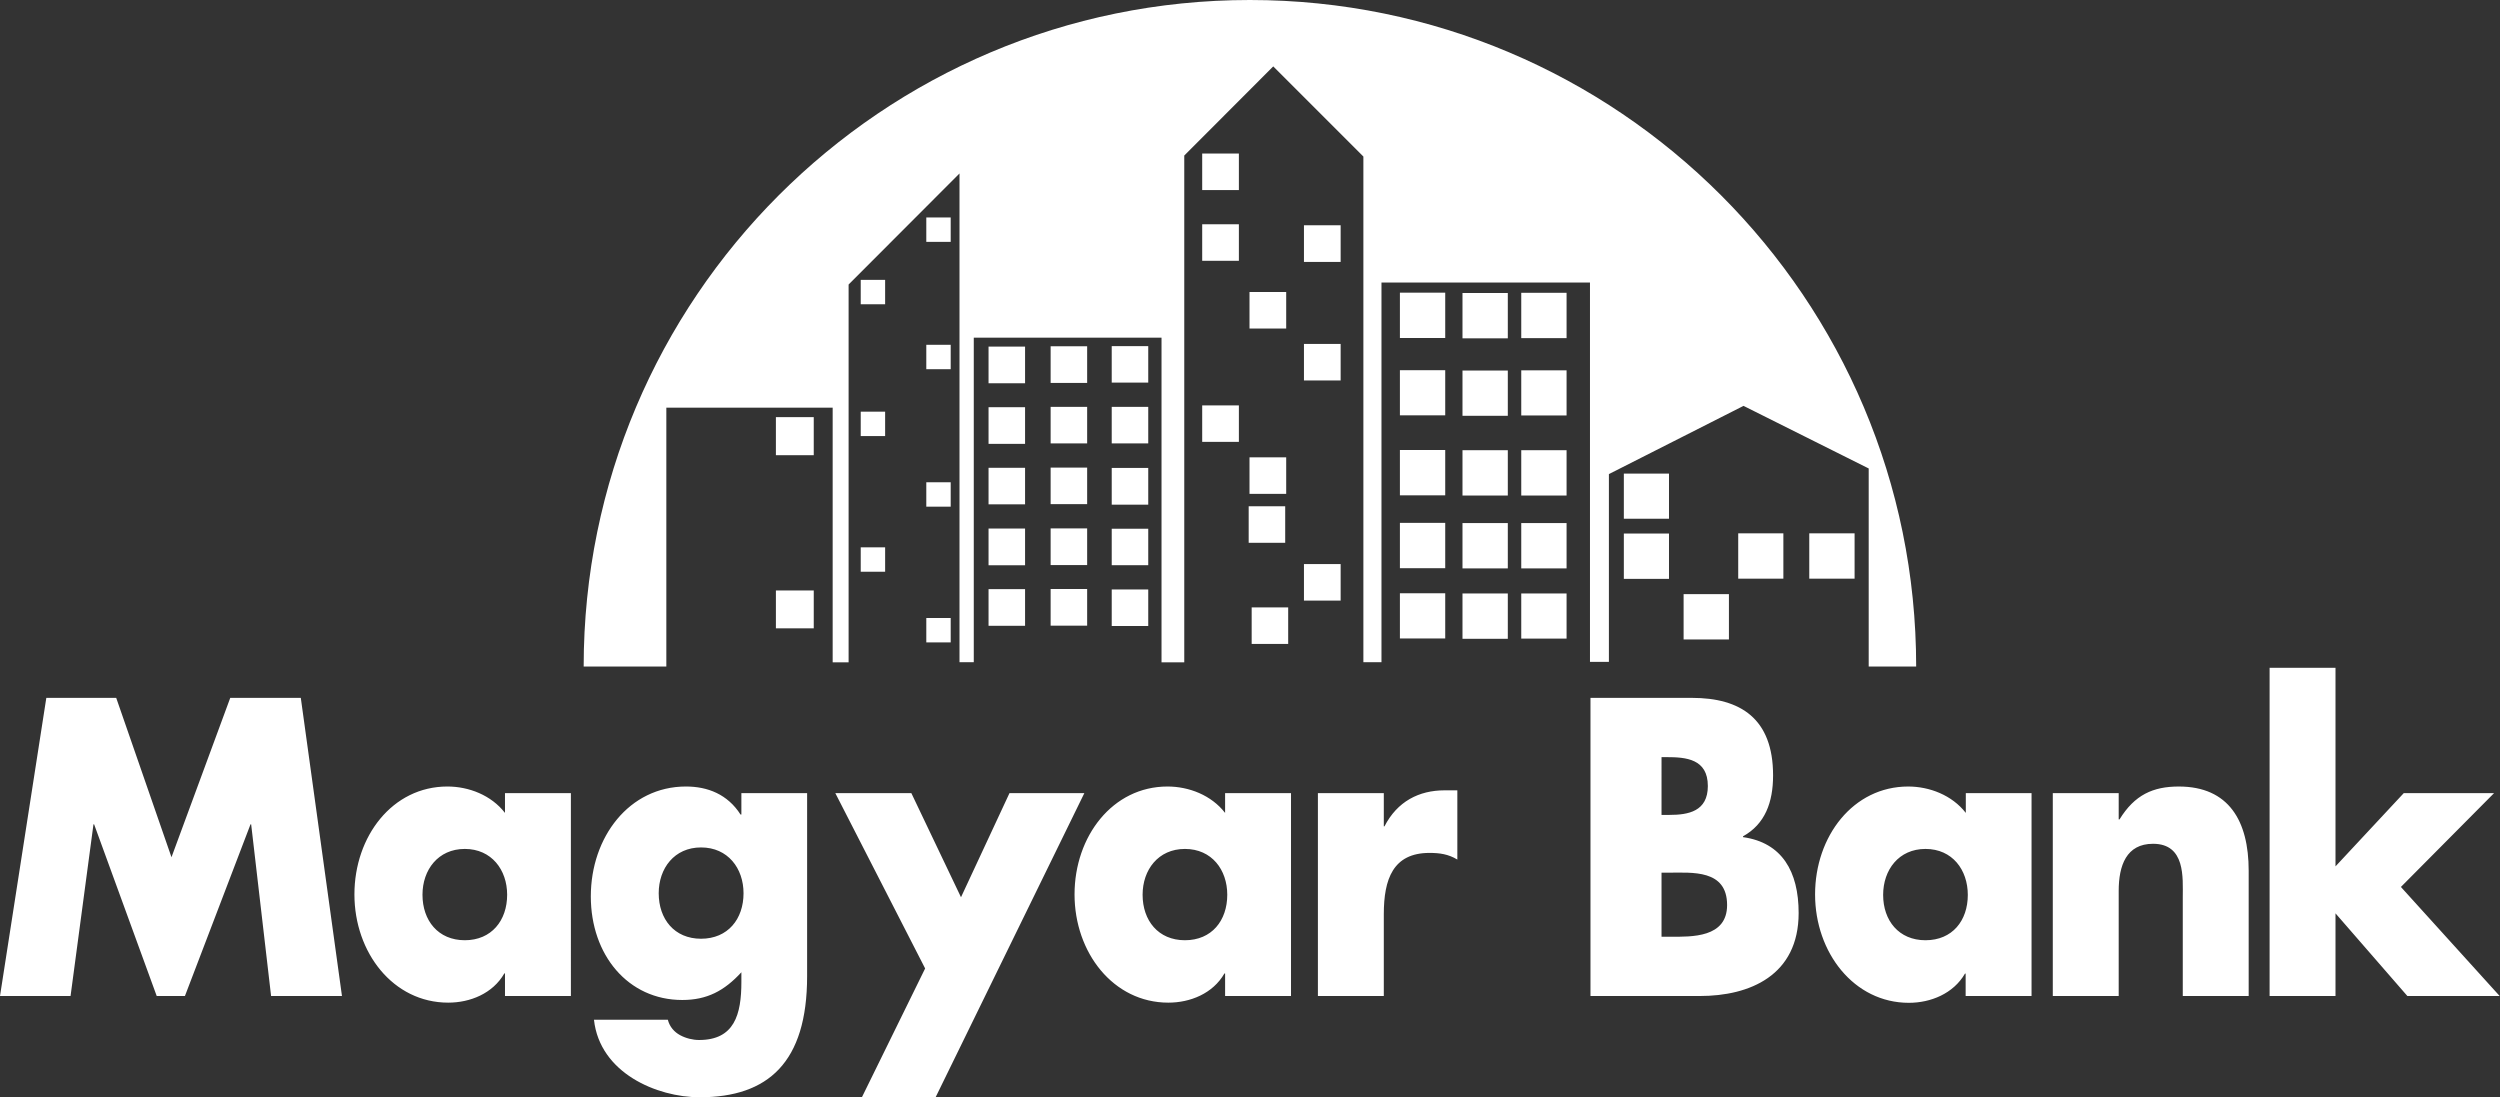 <svg version="1.2" xmlns="http://www.w3.org/2000/svg" viewBox="0 0 1506 661" width="1506" height="661">
	<rect x="0" y="0" width="1506" height="661" fill="#333333" stroke="none"/>
	<title>Logo-Magyar-Bank-svg</title>
	<style>
		.s0 { fill: #ffffff } 
	</style>
	<path id="Layer" fill-rule="evenodd" class="s0" d="m401.4 245.6v155.9h-49.8c0-221.7 179.7-401.5 401.3-401.5 221.7 0 401.4 179.8 401.4 401.5h-28.6v-119.3l-75.4-37.7-81.1 41.1v113.1h-11.4v-228.5h-125.6v228.7h-10.9v-304.6l-54.3-54.3-53.6 53.7v305.3h-13.7v-195.6h-113.1v195.5h-8.6v-294.4l-66.8 66.9v227.6h-9.6v-153.4c0 0-100.2 0-100.2 0zm66 5.7h22.8v22.9h-22.8zm90.6-120.3h14.7v14.7h-14.7zm-39.5 37.6h14.7v14.7h-14.7zm39.5 39.1h14.7v14.7h-14.7zm-39.5 40.3h14.7v14.7h-14.7zm39.5 42.5h14.7v14.7h-14.7zm37.5-81.7h22v22.1h-22zm0 36.5h22v22.1h-22zm0 36.5h22v22h-22zm0 36.6h22v22.1h-22zm0 36.5h22v22.1h-22zm37.4-146.3h22v22.1h-22zm0 36.5h22v22h-22zm0 36.6h22v22h-22zm0 36.6h22v22.1h-22zm0 36.5h22v22.1h-22zm36.8-146.3h22v22h-22zm0 36.6h22v22h-22zm54.5-152.6h22.1v22h-22.1zm0 42.6h22.1v22h-22.1zm0 109.1h22.1v22h-22.1zm28.5 31.3h22.1v22h-22.1zm0-99.6h22.1v22h-22.1zm-0.5 129.1h22v22h-22zm33.3 34.8h22.1v22h-22.1zm0-132.6h22.1v22h-22.1zm0-71.5h22.1v22.1h-22.1zm-31.5 230.2h22v22h-22zm-84.3-84h22v22.1h-22zm0 36.6h22v22h-22zm0 36.6h22v22h-22zm173.6-178.8h27.3v27.3h-27.3zm0 46.7h27.3v27.2h-27.3zm0 48.1h27.3v27.3h-27.3zm0 43.9h27.3v27.3h-27.3zm0 42.4h27.3v27.2h-27.3zm73.1-181h27.3v27.3h-27.3zm61.8 108.9h27.2v27.2h-27.2zm0 36.1h27.2v27.3h-27.2zm36 36.5h27.3v27.3h-27.3zm75.7-36.6h27.3v27.3h-27.3zm-42.8 0h27.2v27.3h-27.2zm-130.7-98.2h27.3v27.2h-27.3zm0 48.1h27.3v27.3h-27.3zm0 43.9h27.3v27.3h-27.3zm0 42.4h27.3v27.2h-27.3zm-35.4-181h27.3v27.3h-27.3zm0 46.7h27.3v27.3h-27.3zm0 48h27.3v27.3h-27.3zm0 43.9h27.3v27.3h-27.3zm0 42.4h27.3v27.3h-27.3zm-362.5-27.8h14.7v14.7h-14.7zm39.5 42.6h14.7v14.7h-14.7zm-90.6-16.6h22.8v22.8h-22.8zm-439.5 64.7h42.1l33.3 96 35.4-96h42.5l24.8 179.6h-42.7l-12-103.4h-0.4l-39.5 103.4h-17l-37.7-103.4h-0.4l-13.8 103.4h-42.5zm316 179.6h-39.7v-13.6h-0.4c-7 12.2-20.7 17.6-33.8 17.6-33.2 0-56.5-30.2-56.5-65.2 0-35 22.9-65 56-65 12.9 0 26.4 5.2 34.7 15.9v-11.9h39.7zm-89.4-61c0 15.5 9.4 27.4 25.5 27.4 16.1 0 25.5-11.9 25.5-27.4 0-15-9.4-27.6-25.5-27.6-16.1 0-25.5 12.6-25.5 27.6zm231.7 49.1c0 51.9-23.5 72.9-64.7 72.9-25.8 0-60.2-14.6-63.7-46.7h44.5c1.1 4.3 3.9 7.4 7.4 9.3 3.5 1.9 7.7 2.9 11.4 2.9 21.3 0 25.5-15.3 25.5-35v-5.8c-10.3 11.2-20.7 16.7-35.6 16.7-32.7 0-55.1-27.1-55.1-62.4 0-35.7 23.1-66.2 57.3-66.2 13.1 0 25.1 4.7 32.9 16.9h0.5v-12.9h39.6zm-89.4-50c0 15.5 9.4 27.4 25.5 27.4 16.2 0 25.6-11.9 25.6-27.4 0-15-9.4-27.6-25.6-27.6-16.1 0-25.5 12.6-25.5 27.6zm106.4-60.3h45.8l29.9 62.7 29.2-62.7h45.1l-89.6 183.2h-44.4l38.1-77.6zm274.5 122.2h-39.7v-13.6h-0.4c-7 12.2-20.7 17.6-33.8 17.6-33.2 0-56.5-30.2-56.5-65.2 0-35 22.9-65 56-65 12.9 0 26.4 5.2 34.7 15.9v-11.9h39.7c0 0 0 122.2 0 122.2zm-89.4-61c0 15.5 9.4 27.4 25.5 27.4 16.2 0 25.5-11.9 25.5-27.4 0-15-9.3-27.6-25.5-27.6-16.1 0-25.5 12.6-25.5 27.6zm145.3-41.2h0.4c7.7-15 20.8-21.7 36.2-21.7h7.7v41.7c-5.5-3.3-10.7-4-16.8-4-22 0-27.5 15.9-27.5 36.9v49.3h-39.7v-122.2h39.7c0 0 0 20 0 20zm124.5 102.2v-179.6h61.1c29.2 0 48.9 12.4 48.9 46.7 0 16.2-4.8 29.3-18.1 36.7v0.5c23.5 3.3 33.5 20.7 33.5 45.7 0 37.6-29.4 50-59.5 50 0 0-65.9 0-65.9 0zm42.8-109.1h4.8c11.3 0 23.1-2.1 23.1-17.4 0-16.4-13.3-17.4-24.8-17.4h-3.1zm0 73.4h5.4c12.7 0 34.1 0.7 34.1-19.1 0-21.6-21.2-19.5-35.1-19.5h-4.4zm222.9 35.7h-39.7v-13.5h-0.4c-7 12.1-20.7 17.6-33.8 17.6-33.1 0-56.5-30.3-56.5-65.3 0-35 22.9-65 56.1-65 12.8 0 26.4 5.2 34.7 15.9v-11.9h39.6c0 0 0 122.2 0 122.2zm-89.4-60.9c0 15.4 9.4 27.3 25.5 27.3 16.2 0 25.5-11.8 25.5-27.3 0-15.1-9.3-27.7-25.5-27.7-16.1 0-25.5 12.6-25.5 27.7zm141.9-45.5h0.5c9.1-14.8 20.2-19.8 35.7-19.8 30.1 0 42.1 20.7 42.1 50.7v75.5h-39.7v-59.5c0-11.7 1.7-32.2-17.9-32.2-16.1 0-20.7 13.1-20.7 28.4v63.3h-39.7v-122.2h39.7c0 0 0 15.8 0 15.8zm130.6 28.3l41.1-44.1h54.4l-56.1 56.5 59.5 65.7h-55.6l-43.3-49.8v49.8h-39.7v-197.7h39.7z"/>
</svg>